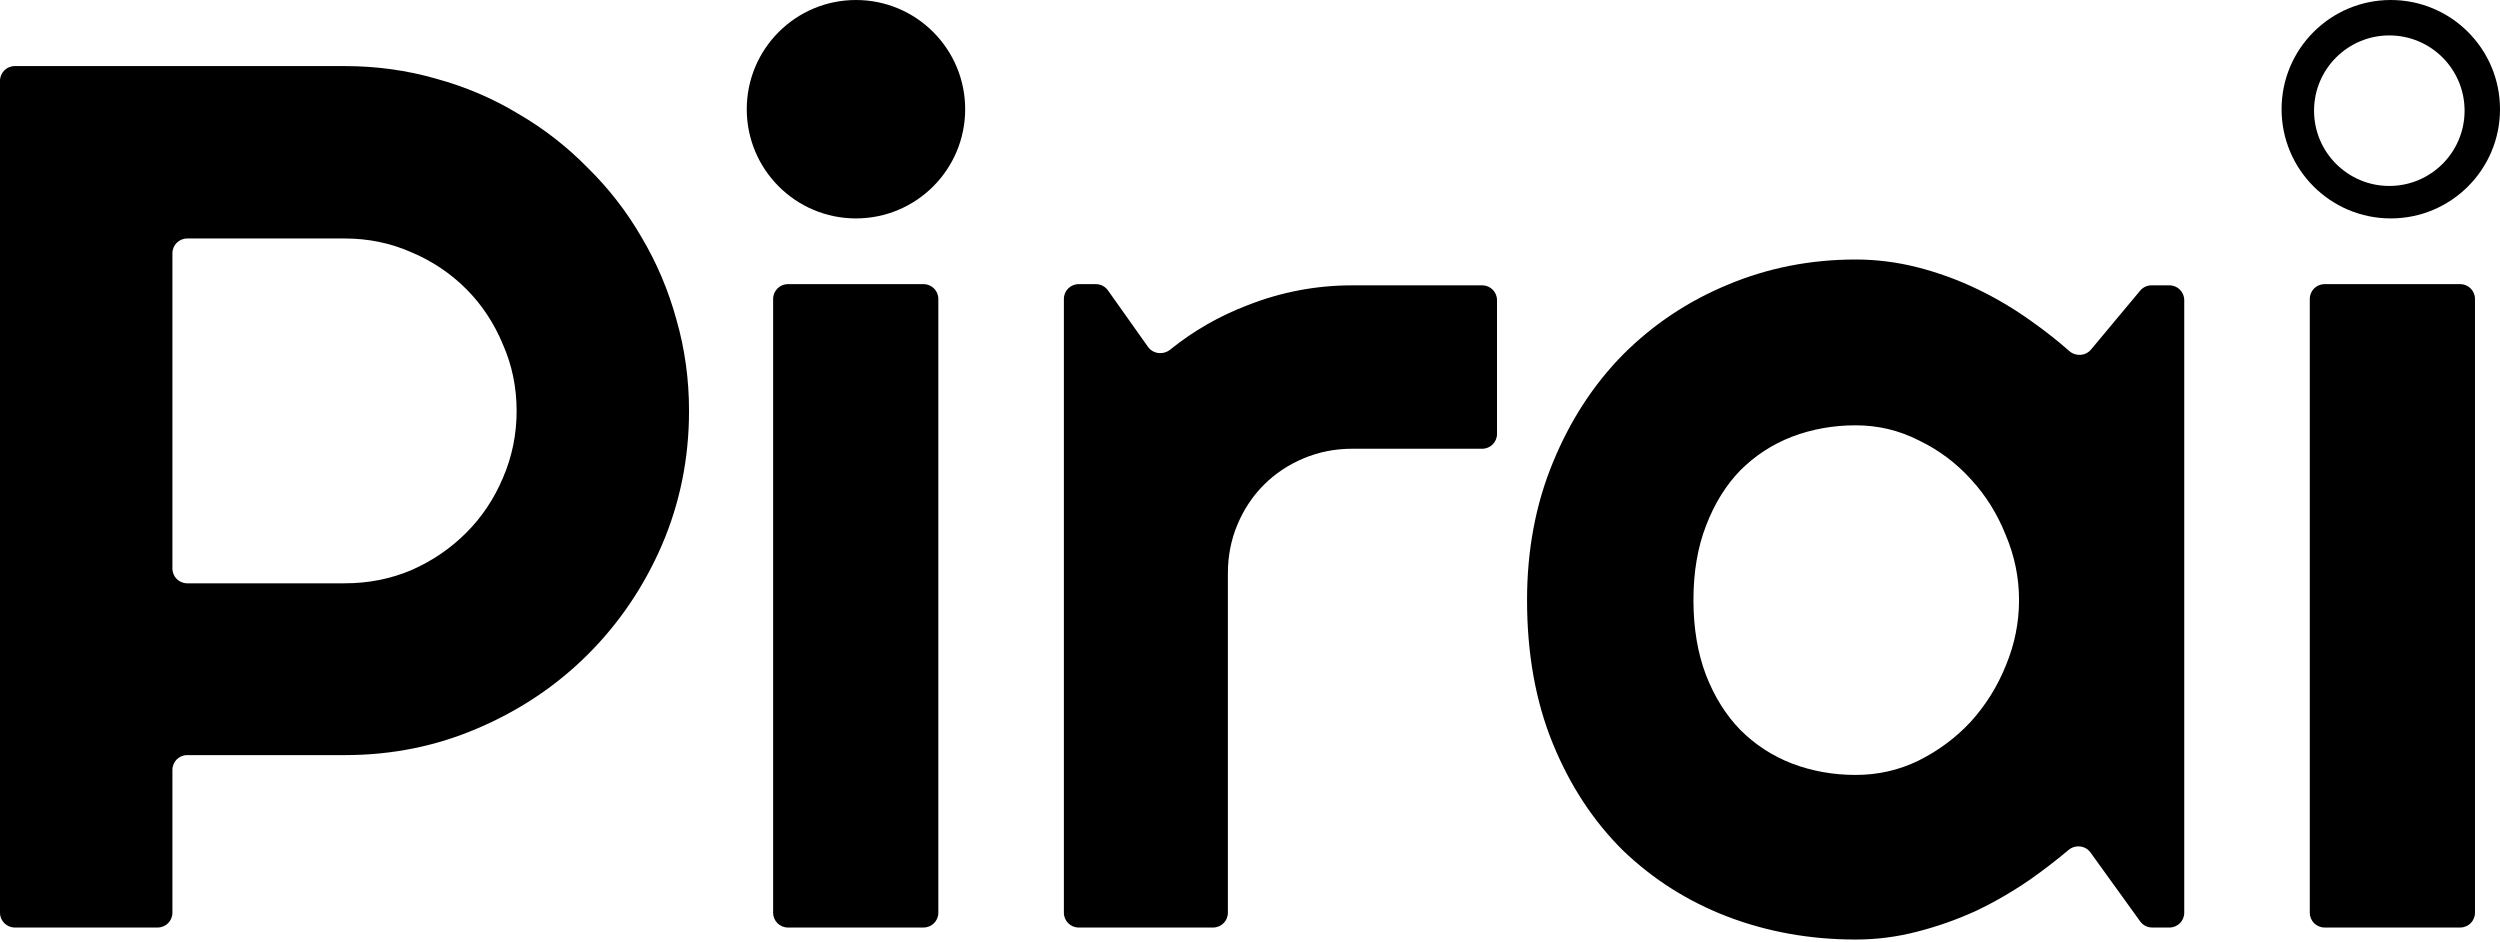 <svg xmlns="http://www.w3.org/2000/svg" width="847" height="319" viewBox="0 0 847 319" fill="none">
<circle cx="290" cy="37" r="37" fill="black"/>
<path d="M63.412 80.8C60.651 80.8 58.412 83.038 58.412 85.8V192.623C58.412 195.385 60.651 197.623 63.412 197.623H116.824C124.829 197.623 132.36 196.131 139.415 193.146C146.471 190.025 152.644 185.819 157.936 180.527C163.228 175.236 167.366 169.062 170.351 162.006C173.472 154.815 175.032 147.217 175.032 139.212C175.032 131.206 173.472 123.676 170.351 116.62C167.366 109.429 163.228 103.187 157.936 97.896C152.644 92.604 146.471 88.466 139.415 85.481C132.36 82.36 124.829 80.8 116.824 80.8H63.412ZM58.412 309.244C58.412 312.005 56.173 314.244 53.412 314.244H5C2.239 314.244 0 312.005 0 309.244V27.388C0 24.626 2.239 22.388 5 22.388H116.824C127.543 22.388 137.855 23.812 147.76 26.662C157.665 29.375 166.891 33.31 175.439 38.466C184.123 43.486 191.993 49.592 199.048 56.784C206.24 63.839 212.345 71.709 217.366 80.393C222.522 89.076 226.456 98.371 229.17 108.276C232.019 118.181 233.444 128.493 233.444 139.212C233.444 155.222 230.391 170.351 224.285 184.598C218.18 198.709 209.835 211.056 199.252 221.64C188.668 232.223 176.253 240.567 162.007 246.673C147.895 252.779 132.835 255.832 116.824 255.832H63.412C60.651 255.832 58.412 258.07 58.412 260.832V309.244Z" fill="black"/>
<path d="M317.907 309.244C317.907 312.005 315.669 314.244 312.907 314.244H266.938C264.176 314.244 261.938 312.005 261.938 309.244V101.268C261.938 98.506 264.176 96.268 266.938 96.268H312.907C315.669 96.268 317.907 98.506 317.907 101.268V309.244Z" fill="black"/>
<path d="M416.007 309.244C416.007 312.005 413.768 314.244 411.007 314.244H365.444C362.683 314.244 360.444 312.005 360.444 309.244V101.268C360.444 98.506 362.683 96.268 365.444 96.268H371.292C372.913 96.268 374.434 97.054 375.372 98.377L388.93 117.508C390.665 119.957 394.146 120.327 396.48 118.44C404.358 112.071 413.106 107.055 422.723 103.391C434.121 98.913 445.925 96.675 458.137 96.675H502.186C504.948 96.675 507.186 98.913 507.186 101.675V147.034C507.186 149.795 504.948 152.034 502.186 152.034H458.137C452.302 152.034 446.807 153.119 441.651 155.29C436.495 157.461 432.018 160.446 428.218 164.245C424.419 168.044 421.434 172.522 419.263 177.678C417.092 182.834 416.007 188.329 416.007 194.164V309.244Z" fill="black"/>
<path d="M740.02 309.244C740.02 312.005 737.781 314.244 735.02 314.244H729.146C727.539 314.244 726.03 313.472 725.091 312.168L708.268 288.838C706.529 286.428 703.088 286.061 700.815 287.976C696.77 291.385 692.538 294.646 688.121 297.758C682.286 301.829 676.113 305.424 669.6 308.545C663.087 311.53 656.371 313.905 649.451 315.668C642.667 317.432 635.747 318.314 628.691 318.314C613.359 318.314 598.909 315.736 585.34 310.58C571.908 305.424 560.103 297.962 549.927 288.192C539.886 278.288 531.949 266.212 526.114 251.965C520.28 237.718 517.363 221.504 517.363 203.322C517.363 186.362 520.28 170.826 526.114 156.715C531.949 142.468 539.886 130.256 549.927 120.08C560.103 109.904 571.908 102.034 585.34 96.471C598.909 90.772 613.359 87.923 628.691 87.923C635.747 87.923 642.735 88.805 649.655 90.569C656.574 92.333 663.291 94.775 669.804 97.896C676.316 101.017 682.49 104.68 688.324 108.886C692.806 112.044 697.059 115.393 701.082 118.932C703.247 120.838 706.577 120.649 708.425 118.435L725.088 98.471C726.038 97.333 727.444 96.675 728.927 96.675H735.02C737.781 96.675 740.02 98.913 740.02 101.675V309.244ZM684.05 203.322C684.05 195.724 682.558 188.397 679.573 181.341C676.723 174.15 672.789 167.841 667.768 162.413C662.748 156.85 656.846 152.441 650.062 149.184C643.413 145.792 636.29 144.096 628.691 144.096C621.093 144.096 613.902 145.385 607.118 147.963C600.469 150.541 594.635 154.34 589.614 159.361C584.73 164.381 580.863 170.622 578.013 178.085C575.164 185.412 573.739 193.824 573.739 203.322C573.739 212.82 575.164 221.3 578.013 228.763C580.863 236.09 584.73 242.263 589.614 247.284C594.635 252.304 600.469 256.103 607.118 258.681C613.902 261.259 621.093 262.548 628.691 262.548C636.29 262.548 643.413 260.92 650.062 257.664C656.846 254.271 662.748 249.862 667.768 244.434C672.789 238.871 676.723 232.562 679.573 225.507C682.558 218.315 684.05 210.92 684.05 203.322Z" fill="black"/>
<path d="M838.526 309.244C838.526 312.005 836.288 314.244 833.526 314.244H787.557C784.795 314.244 782.557 312.005 782.557 309.244V101.268C782.557 98.506 784.795 96.268 787.557 96.268H833.526C836.288 96.268 838.526 98.506 838.526 101.268V309.244Z" fill="black"/>
<path fill-rule="evenodd" clip-rule="evenodd" d="M810 74C830.435 74 847 57.434 847 37C847 16.566 830.435 0 810 0C789.565 0 773 16.566 773 37C773 57.434 789.565 74 810 74ZM809.5 63C823.583 63 835 51.583 835 37.5C835 23.417 823.583 12 809.5 12C795.417 12 784 23.417 784 37.5C784 51.583 795.417 63 809.5 63Z" fill="black"/>
</svg>
